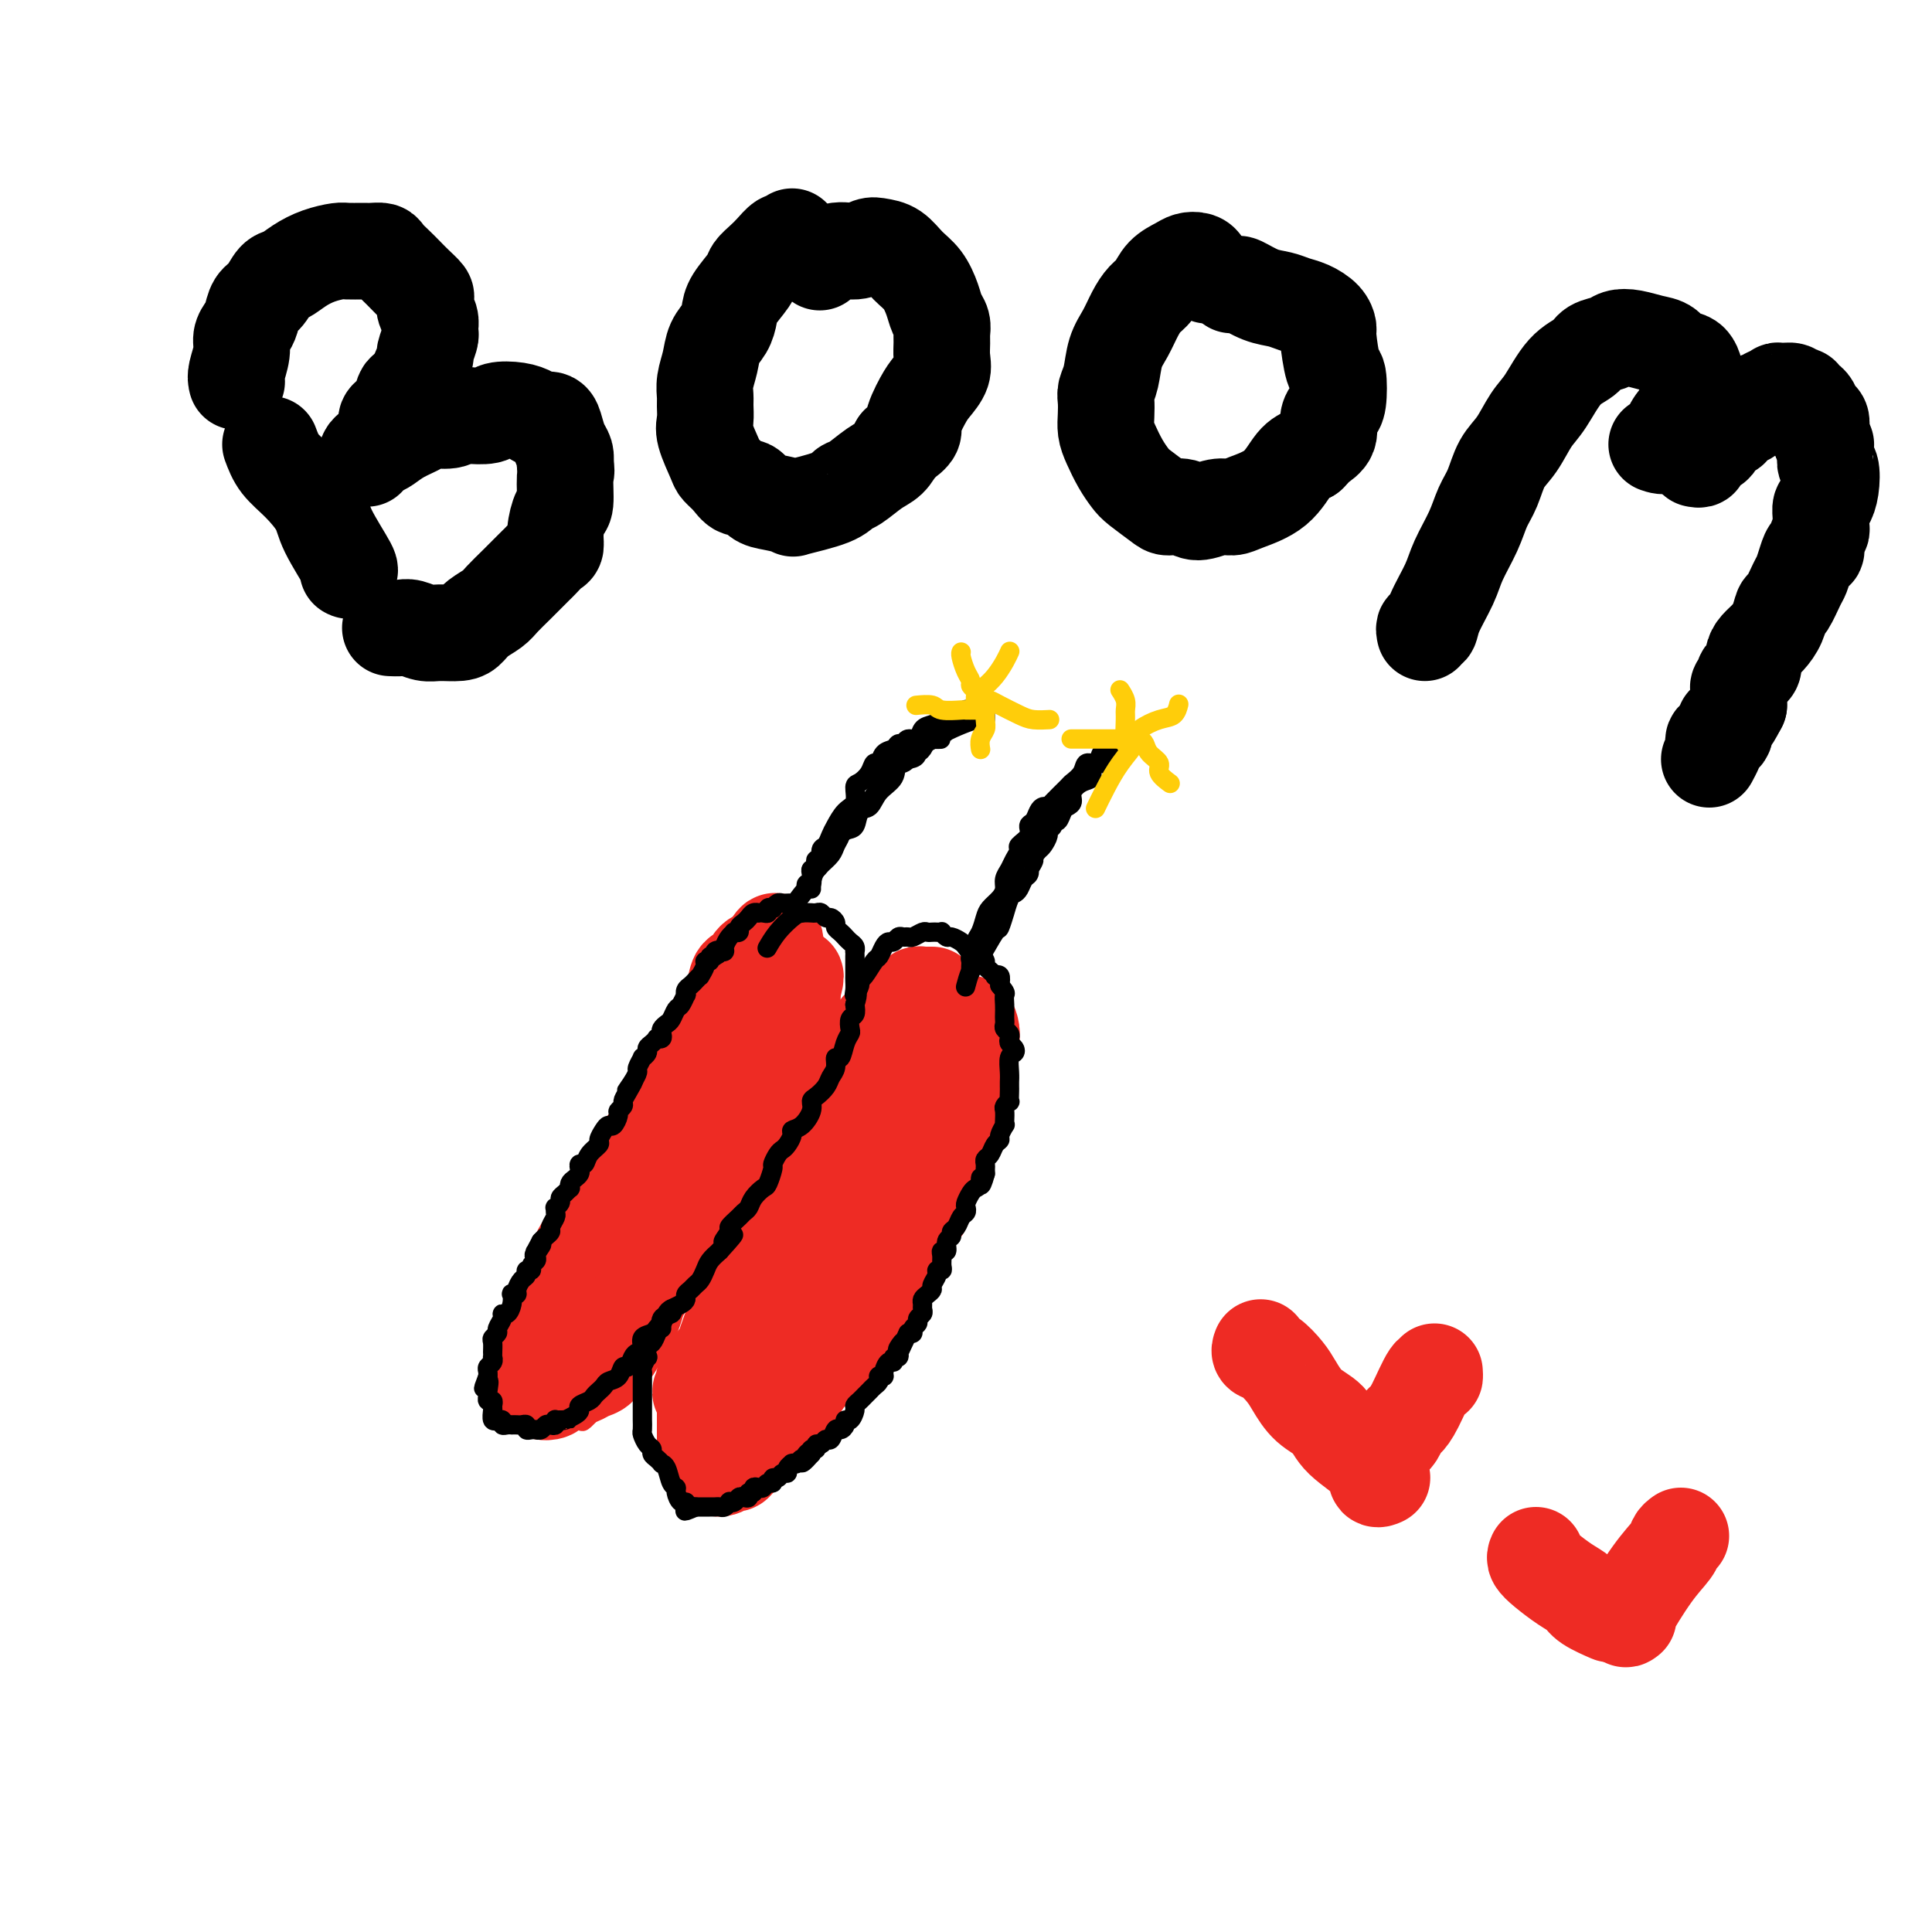 <svg viewBox='0 0 400 400' version='1.1' xmlns='http://www.w3.org/2000/svg' xmlns:xlink='http://www.w3.org/1999/xlink'><g fill='none' stroke='#EE2B24' stroke-width='4' stroke-linecap='round' stroke-linejoin='round'><path d='M156,193c-0.518,1.150 -1.035,2.300 -2,3c-0.965,0.700 -2.377,0.952 -3,2c-0.623,1.048 -0.457,2.894 -1,4c-0.543,1.106 -1.794,1.471 -3,3c-1.206,1.529 -2.367,4.221 -3,6c-0.633,1.779 -0.740,2.644 -2,4c-1.260,1.356 -3.674,3.202 -5,5c-1.326,1.798 -1.563,3.547 -2,5c-0.437,1.453 -1.075,2.609 -2,4c-0.925,1.391 -2.138,3.017 -3,4c-0.862,0.983 -1.374,1.322 -2,2c-0.626,0.678 -1.366,1.693 -2,3c-0.634,1.307 -1.163,2.905 -2,4c-0.837,1.095 -1.982,1.685 -3,3c-1.018,1.315 -1.909,3.353 -3,5c-1.091,1.647 -2.383,2.901 -3,4c-0.617,1.099 -0.561,2.043 -1,3c-0.439,0.957 -1.373,1.927 -2,3c-0.627,1.073 -0.946,2.248 -1,3c-0.054,0.752 0.158,1.081 0,2c-0.158,0.919 -0.687,2.429 -1,3c-0.313,0.571 -0.409,0.204 -1,1c-0.591,0.796 -1.675,2.755 -2,4c-0.325,1.245 0.109,1.777 0,3c-0.109,1.223 -0.761,3.139 -1,4c-0.239,0.861 -0.064,0.667 0,1c0.064,0.333 0.017,1.192 0,2c-0.017,0.808 -0.005,1.564 0,2c0.005,0.436 0.001,0.553 0,1c-0.001,0.447 -0.001,1.223 0,2'/><path d='M106,288c-0.170,2.510 -0.096,1.286 0,1c0.096,-0.286 0.215,0.367 1,1c0.785,0.633 2.238,1.245 3,2c0.762,0.755 0.835,1.653 1,2c0.165,0.347 0.423,0.142 1,0c0.577,-0.142 1.472,-0.221 2,0c0.528,0.221 0.689,0.741 1,1c0.311,0.259 0.773,0.256 1,0c0.227,-0.256 0.221,-0.764 1,-1c0.779,-0.236 2.345,-0.199 3,0c0.655,0.199 0.398,0.559 1,0c0.602,-0.559 2.062,-2.037 3,-3c0.938,-0.963 1.356,-1.412 2,-2c0.644,-0.588 1.516,-1.317 2,-2c0.484,-0.683 0.580,-1.321 1,-2c0.420,-0.679 1.164,-1.399 2,-2c0.836,-0.601 1.765,-1.081 2,-2c0.235,-0.919 -0.224,-2.276 0,-3c0.224,-0.724 1.130,-0.817 2,-2c0.870,-1.183 1.704,-3.458 2,-4c0.296,-0.542 0.053,0.650 1,0c0.947,-0.650 3.082,-3.140 4,-5c0.918,-1.860 0.618,-3.088 1,-4c0.382,-0.912 1.448,-1.506 2,-2c0.552,-0.494 0.592,-0.887 1,-2c0.408,-1.113 1.184,-2.944 2,-4c0.816,-1.056 1.672,-1.335 2,-2c0.328,-0.665 0.129,-1.714 1,-3c0.871,-1.286 2.811,-2.808 4,-4c1.189,-1.192 1.625,-2.055 2,-3c0.375,-0.945 0.687,-1.973 1,-3'/><path d='M158,240c6.737,-10.407 6.579,-10.924 7,-12c0.421,-1.076 1.422,-2.711 2,-4c0.578,-1.289 0.733,-2.232 1,-3c0.267,-0.768 0.646,-1.361 1,-2c0.354,-0.639 0.683,-1.326 1,-2c0.317,-0.674 0.621,-1.336 1,-2c0.379,-0.664 0.834,-1.329 1,-2c0.166,-0.671 0.044,-1.348 0,-2c-0.044,-0.652 -0.011,-1.279 0,-2c0.011,-0.721 0.000,-1.537 0,-2c-0.000,-0.463 0.011,-0.572 0,-1c-0.011,-0.428 -0.044,-1.175 0,-2c0.044,-0.825 0.166,-1.727 0,-2c-0.166,-0.273 -0.618,0.081 -1,0c-0.382,-0.081 -0.694,-0.599 -1,-1c-0.306,-0.401 -0.607,-0.684 -1,-1c-0.393,-0.316 -0.879,-0.663 -1,-1c-0.121,-0.337 0.122,-0.664 0,-1c-0.122,-0.336 -0.609,-0.681 -1,-1c-0.391,-0.319 -0.686,-0.611 -1,-1c-0.314,-0.389 -0.649,-0.875 -1,-1c-0.351,-0.125 -0.720,0.110 -1,0c-0.280,-0.110 -0.470,-0.565 -1,-1c-0.530,-0.435 -1.400,-0.848 -2,-1c-0.600,-0.152 -0.931,-0.041 -1,0c-0.069,0.041 0.123,0.012 0,0c-0.123,-0.012 -0.562,-0.006 -1,0'/><path d='M159,193c-2.244,-0.733 -1.356,1.933 -1,3c0.356,1.067 0.178,0.533 0,0'/></g>
<g fill='none' stroke='#EE2B24' stroke-width='20' stroke-linecap='round' stroke-linejoin='round'><path d='M147,229c-0.438,0.338 -0.876,0.676 -1,1c-0.124,0.324 0.065,0.635 0,1c-0.065,0.365 -0.385,0.784 -1,1c-0.615,0.216 -1.527,0.228 -2,1c-0.473,0.772 -0.508,2.305 -1,3c-0.492,0.695 -1.442,0.554 -2,1c-0.558,0.446 -0.726,1.481 -1,2c-0.274,0.519 -0.656,0.523 -1,1c-0.344,0.477 -0.650,1.426 0,1c0.650,-0.426 2.257,-2.228 3,-3c0.743,-0.772 0.623,-0.512 1,-1c0.377,-0.488 1.251,-1.722 2,-3c0.749,-1.278 1.374,-2.599 2,-4c0.626,-1.401 1.253,-2.883 2,-4c0.747,-1.117 1.615,-1.871 2,-3c0.385,-1.129 0.288,-2.634 1,-4c0.712,-1.366 2.232,-2.592 3,-4c0.768,-1.408 0.783,-2.997 1,-4c0.217,-1.003 0.636,-1.420 1,-2c0.364,-0.580 0.672,-1.324 1,-2c0.328,-0.676 0.676,-1.284 1,-2c0.324,-0.716 0.623,-1.541 1,-2c0.377,-0.459 0.833,-0.554 1,-1c0.167,-0.446 0.045,-1.244 0,-2c-0.045,-0.756 -0.012,-1.471 0,-2c0.012,-0.529 0.003,-0.873 0,-1c-0.003,-0.127 -0.001,-0.036 0,0c0.001,0.036 0.000,0.018 0,0'/><path d='M160,197c1.351,-4.075 -0.272,-1.262 -1,0c-0.728,1.262 -0.561,0.973 -1,1c-0.439,0.027 -1.482,0.370 -2,1c-0.518,0.630 -0.510,1.546 -1,2c-0.490,0.454 -1.479,0.444 -2,1c-0.521,0.556 -0.573,1.677 -1,3c-0.427,1.323 -1.228,2.846 -2,4c-0.772,1.154 -1.516,1.937 -2,3c-0.484,1.063 -0.710,2.407 -1,3c-0.290,0.593 -0.645,0.436 -1,1c-0.355,0.564 -0.710,1.848 -1,3c-0.290,1.152 -0.515,2.170 -1,3c-0.485,0.830 -1.232,1.472 -2,3c-0.768,1.528 -1.559,3.942 -2,5c-0.441,1.058 -0.533,0.759 -1,1c-0.467,0.241 -1.309,1.023 -2,2c-0.691,0.977 -1.232,2.148 -2,3c-0.768,0.852 -1.764,1.383 -2,2c-0.236,0.617 0.287,1.320 0,2c-0.287,0.680 -1.385,1.338 -2,2c-0.615,0.662 -0.746,1.328 -1,2c-0.254,0.672 -0.632,1.348 -1,2c-0.368,0.652 -0.725,1.278 -1,2c-0.275,0.722 -0.468,1.541 -1,2c-0.532,0.459 -1.403,0.560 -2,1c-0.597,0.440 -0.920,1.220 -1,2c-0.080,0.780 0.084,1.560 0,2c-0.084,0.440 -0.414,0.541 -1,1c-0.586,0.459 -1.427,1.278 -2,2c-0.573,0.722 -0.878,1.349 -1,2c-0.122,0.651 -0.061,1.325 0,2'/><path d='M120,262c-5.489,9.850 -2.711,4.475 -2,3c0.711,-1.475 -0.646,0.951 -1,2c-0.354,1.049 0.294,0.723 0,1c-0.294,0.277 -1.532,1.159 -2,2c-0.468,0.841 -0.167,1.643 0,2c0.167,0.357 0.198,0.271 0,1c-0.198,0.729 -0.627,2.274 -1,3c-0.373,0.726 -0.692,0.632 -1,1c-0.308,0.368 -0.605,1.199 -1,2c-0.395,0.801 -0.887,1.573 -1,2c-0.113,0.427 0.152,0.509 0,1c-0.152,0.491 -0.720,1.389 -1,2c-0.280,0.611 -0.272,0.933 0,1c0.272,0.067 0.807,-0.122 1,0c0.193,0.122 0.045,0.555 0,1c-0.045,0.445 0.015,0.901 0,1c-0.015,0.099 -0.103,-0.158 0,0c0.103,0.158 0.399,0.732 1,1c0.601,0.268 1.508,0.230 2,0c0.492,-0.230 0.568,-0.653 1,-1c0.432,-0.347 1.219,-0.617 2,-1c0.781,-0.383 1.556,-0.880 2,-1c0.444,-0.120 0.556,0.135 1,0c0.444,-0.135 1.221,-0.662 2,-1c0.779,-0.338 1.560,-0.488 2,-1c0.440,-0.512 0.537,-1.387 1,-2c0.463,-0.613 1.290,-0.965 2,-2c0.710,-1.035 1.304,-2.752 2,-4c0.696,-1.248 1.495,-2.028 2,-3c0.505,-0.972 0.716,-2.135 1,-3c0.284,-0.865 0.642,-1.433 1,-2'/><path d='M133,267c1.815,-3.274 0.852,-2.960 1,-3c0.148,-0.040 1.405,-0.435 2,-1c0.595,-0.565 0.526,-1.301 1,-2c0.474,-0.699 1.489,-1.361 2,-2c0.511,-0.639 0.518,-1.254 1,-2c0.482,-0.746 1.440,-1.624 2,-3c0.560,-1.376 0.722,-3.250 1,-4c0.278,-0.750 0.672,-0.377 1,-1c0.328,-0.623 0.589,-2.241 1,-3c0.411,-0.759 0.971,-0.657 1,-1c0.029,-0.343 -0.475,-1.130 0,-2c0.475,-0.870 1.927,-1.821 3,-3c1.073,-1.179 1.765,-2.584 2,-3c0.235,-0.416 0.012,0.156 0,0c-0.012,-0.156 0.186,-1.041 1,-2c0.814,-0.959 2.245,-1.991 3,-3c0.755,-1.009 0.833,-1.996 1,-3c0.167,-1.004 0.422,-2.026 1,-3c0.578,-0.974 1.478,-1.900 2,-3c0.522,-1.100 0.664,-2.374 1,-3c0.336,-0.626 0.864,-0.605 1,-1c0.136,-0.395 -0.121,-1.205 0,-2c0.121,-0.795 0.621,-1.575 1,-2c0.379,-0.425 0.637,-0.495 1,-1c0.363,-0.505 0.829,-1.444 1,-2c0.171,-0.556 0.046,-0.730 0,-1c-0.046,-0.270 -0.012,-0.636 0,-1c0.012,-0.364 0.003,-0.726 0,-1c-0.003,-0.274 -0.001,-0.458 0,-1c0.001,-0.542 0.000,-1.440 0,-2c-0.000,-0.560 -0.000,-0.780 0,-1'/><path d='M164,205c1.380,-4.582 0.328,-2.538 0,-2c-0.328,0.538 0.066,-0.431 0,-1c-0.066,-0.569 -0.592,-0.737 -1,-1c-0.408,-0.263 -0.697,-0.621 -1,-1c-0.303,-0.379 -0.620,-0.779 -1,-1c-0.380,-0.221 -0.824,-0.262 -1,0c-0.176,0.262 -0.086,0.827 -1,2c-0.914,1.173 -2.833,2.954 -4,5c-1.167,2.046 -1.584,4.359 -2,6c-0.416,1.641 -0.833,2.612 -1,3c-0.167,0.388 -0.083,0.194 0,0'/><path d='M193,206c-0.302,0.002 -0.603,0.004 -1,0c-0.397,-0.004 -0.888,-0.013 -1,0c-0.112,0.013 0.157,0.048 0,0c-0.157,-0.048 -0.739,-0.181 -1,0c-0.261,0.181 -0.203,0.675 -1,1c-0.797,0.325 -2.451,0.483 -3,1c-0.549,0.517 0.007,1.395 0,2c-0.007,0.605 -0.575,0.936 -1,1c-0.425,0.064 -0.705,-0.139 -1,0c-0.295,0.139 -0.604,0.618 -1,1c-0.396,0.382 -0.879,0.666 -1,1c-0.121,0.334 0.122,0.720 0,1c-0.122,0.280 -0.607,0.456 -1,1c-0.393,0.544 -0.693,1.455 -1,2c-0.307,0.545 -0.622,0.723 -1,1c-0.378,0.277 -0.819,0.651 -1,1c-0.181,0.349 -0.101,0.671 0,1c0.101,0.329 0.223,0.664 0,1c-0.223,0.336 -0.792,0.671 -1,1c-0.208,0.329 -0.056,0.651 0,1c0.056,0.349 0.016,0.724 0,1c-0.016,0.276 -0.007,0.454 0,1c0.007,0.546 0.012,1.459 0,2c-0.012,0.541 -0.041,0.708 0,1c0.041,0.292 0.152,0.707 0,1c-0.152,0.293 -0.565,0.462 -1,1c-0.435,0.538 -0.890,1.443 -1,2c-0.110,0.557 0.124,0.765 0,1c-0.124,0.235 -0.607,0.496 -1,1c-0.393,0.504 -0.697,1.252 -1,2'/><path d='M173,236c-1.361,3.753 -0.263,1.634 0,1c0.263,-0.634 -0.308,0.215 -1,1c-0.692,0.785 -1.505,1.506 -2,2c-0.495,0.494 -0.672,0.763 -1,1c-0.328,0.237 -0.808,0.443 -1,1c-0.192,0.557 -0.097,1.466 0,2c0.097,0.534 0.196,0.694 0,1c-0.196,0.306 -0.687,0.758 -1,1c-0.313,0.242 -0.447,0.275 -1,1c-0.553,0.725 -1.525,2.144 -2,3c-0.475,0.856 -0.452,1.151 -1,2c-0.548,0.849 -1.666,2.254 -2,3c-0.334,0.746 0.118,0.834 0,1c-0.118,0.166 -0.805,0.410 -1,1c-0.195,0.590 0.103,1.527 0,2c-0.103,0.473 -0.606,0.484 -1,1c-0.394,0.516 -0.679,1.538 -1,2c-0.321,0.462 -0.677,0.365 -1,1c-0.323,0.635 -0.611,2.001 -1,3c-0.389,0.999 -0.877,1.632 -1,2c-0.123,0.368 0.121,0.471 0,1c-0.121,0.529 -0.606,1.484 -1,2c-0.394,0.516 -0.698,0.594 -1,1c-0.302,0.406 -0.602,1.141 -1,2c-0.398,0.859 -0.894,1.841 -1,2c-0.106,0.159 0.179,-0.505 0,0c-0.179,0.505 -0.821,2.180 -1,3c-0.179,0.820 0.107,0.787 0,1c-0.107,0.213 -0.606,0.673 -1,1c-0.394,0.327 -0.684,0.522 -1,1c-0.316,0.478 -0.658,1.239 -1,2'/><path d='M147,284c-3.962,7.678 -0.865,2.871 0,1c0.865,-1.871 -0.500,-0.808 -1,0c-0.500,0.808 -0.134,1.362 0,2c0.134,0.638 0.036,1.361 0,2c-0.036,0.639 -0.010,1.193 0,2c0.010,0.807 0.003,1.865 0,3c-0.003,1.135 -0.001,2.345 0,3c0.001,0.655 0.000,0.754 0,1c-0.000,0.246 -0.001,0.640 0,1c0.001,0.360 0.002,0.687 0,1c-0.002,0.313 -0.009,0.610 0,1c0.009,0.390 0.033,0.871 0,1c-0.033,0.129 -0.125,-0.094 0,0c0.125,0.094 0.466,0.507 1,1c0.534,0.493 1.261,1.068 2,1c0.739,-0.068 1.489,-0.779 2,-1c0.511,-0.221 0.782,0.046 1,0c0.218,-0.046 0.381,-0.407 1,-1c0.619,-0.593 1.694,-1.419 2,-2c0.306,-0.581 -0.156,-0.915 0,-1c0.156,-0.085 0.930,0.081 2,-1c1.070,-1.081 2.437,-3.410 3,-4c0.563,-0.590 0.324,0.557 1,0c0.676,-0.557 2.268,-2.818 3,-4c0.732,-1.182 0.605,-1.283 1,-2c0.395,-0.717 1.312,-2.048 2,-3c0.688,-0.952 1.147,-1.526 2,-2c0.853,-0.474 2.101,-0.850 3,-2c0.899,-1.150 1.450,-3.075 2,-5'/><path d='M174,276c3.975,-4.495 2.413,-2.232 2,-2c-0.413,0.232 0.322,-1.566 1,-3c0.678,-1.434 1.299,-2.505 2,-3c0.701,-0.495 1.481,-0.413 2,-1c0.519,-0.587 0.775,-1.842 1,-3c0.225,-1.158 0.417,-2.220 1,-3c0.583,-0.780 1.557,-1.280 2,-2c0.443,-0.720 0.355,-1.662 1,-3c0.645,-1.338 2.023,-3.072 3,-4c0.977,-0.928 1.555,-1.050 2,-2c0.445,-0.950 0.759,-2.730 1,-4c0.241,-1.270 0.408,-2.031 1,-3c0.592,-0.969 1.607,-2.145 2,-3c0.393,-0.855 0.163,-1.390 0,-2c-0.163,-0.610 -0.261,-1.297 0,-2c0.261,-0.703 0.879,-1.424 1,-2c0.121,-0.576 -0.255,-1.009 0,-2c0.255,-0.991 1.140,-2.541 2,-4c0.860,-1.459 1.693,-2.829 2,-4c0.307,-1.171 0.086,-2.144 0,-3c-0.086,-0.856 -0.036,-1.594 0,-2c0.036,-0.406 0.060,-0.479 0,-1c-0.060,-0.521 -0.204,-1.489 0,-2c0.204,-0.511 0.756,-0.566 1,-1c0.244,-0.434 0.179,-1.246 0,-2c-0.179,-0.754 -0.471,-1.450 -1,-1c-0.529,0.450 -1.296,2.044 -2,3c-0.704,0.956 -1.344,1.273 -2,2c-0.656,0.727 -1.328,1.863 -2,3'/><path d='M194,220c-1.342,1.931 -1.696,2.757 -2,4c-0.304,1.243 -0.559,2.902 -1,4c-0.441,1.098 -1.070,1.636 -2,3c-0.930,1.364 -2.161,3.555 -3,5c-0.839,1.445 -1.286,2.144 -2,3c-0.714,0.856 -1.697,1.867 -2,3c-0.303,1.133 0.073,2.386 0,3c-0.073,0.614 -0.595,0.588 -1,1c-0.405,0.412 -0.694,1.262 -1,2c-0.306,0.738 -0.628,1.365 -1,2c-0.372,0.635 -0.794,1.280 -1,2c-0.206,0.720 -0.197,1.516 -1,3c-0.803,1.484 -2.419,3.656 -3,5c-0.581,1.344 -0.128,1.860 -1,3c-0.872,1.140 -3.069,2.903 -4,4c-0.931,1.097 -0.597,1.526 -1,3c-0.403,1.474 -1.544,3.993 -2,5c-0.456,1.007 -0.228,0.504 0,0'/></g>
<g fill='none' stroke='#000000' stroke-width='4' stroke-linecap='round' stroke-linejoin='round'><path d='M168,180c0.414,0.079 0.828,0.158 1,0c0.172,-0.158 0.102,-0.552 0,-1c-0.102,-0.448 -0.234,-0.949 0,-1c0.234,-0.051 0.836,0.349 1,0c0.164,-0.349 -0.108,-1.449 0,-2c0.108,-0.551 0.597,-0.555 1,-1c0.403,-0.445 0.720,-1.331 1,-2c0.280,-0.669 0.522,-1.120 1,-2c0.478,-0.880 1.193,-2.189 2,-3c0.807,-0.811 1.708,-1.125 2,-2c0.292,-0.875 -0.024,-2.309 0,-3c0.024,-0.691 0.386,-0.637 1,-1c0.614,-0.363 1.478,-1.144 2,-2c0.522,-0.856 0.703,-1.789 1,-2c0.297,-0.211 0.710,0.298 1,0c0.290,-0.298 0.458,-1.405 1,-2c0.542,-0.595 1.459,-0.680 2,-1c0.541,-0.320 0.708,-0.877 1,-1c0.292,-0.123 0.711,0.188 1,0c0.289,-0.188 0.448,-0.876 1,-1c0.552,-0.124 1.499,0.317 2,0c0.501,-0.317 0.557,-1.390 1,-2c0.443,-0.610 1.271,-0.756 2,-1c0.729,-0.244 1.357,-0.587 2,-1c0.643,-0.413 1.300,-0.895 2,-1c0.700,-0.105 1.445,0.168 2,0c0.555,-0.168 0.922,-0.777 1,-1c0.078,-0.223 -0.133,-0.060 0,0c0.133,0.060 0.609,0.017 1,0c0.391,-0.017 0.695,-0.009 1,0'/><path d='M202,147c2.674,-1.010 0.858,0.465 0,1c-0.858,0.535 -0.758,0.129 -1,0c-0.242,-0.129 -0.827,0.019 -1,0c-0.173,-0.019 0.067,-0.205 0,0c-0.067,0.205 -0.441,0.800 -1,1c-0.559,0.200 -1.304,0.006 -2,0c-0.696,-0.006 -1.342,0.174 -2,1c-0.658,0.826 -1.328,2.296 -2,3c-0.672,0.704 -1.344,0.643 -2,1c-0.656,0.357 -1.294,1.132 -2,2c-0.706,0.868 -1.480,1.829 -2,2c-0.520,0.171 -0.787,-0.450 -2,1c-1.213,1.450 -3.372,4.969 -5,7c-1.628,2.031 -2.727,2.575 -3,3c-0.273,0.425 0.279,0.733 0,1c-0.279,0.267 -1.388,0.495 -2,1c-0.612,0.505 -0.727,1.288 -1,2c-0.273,0.712 -0.704,1.353 -1,2c-0.296,0.647 -0.458,1.299 -1,2c-0.542,0.701 -1.465,1.449 -2,2c-0.535,0.551 -0.683,0.903 -1,1c-0.317,0.097 -0.803,-0.061 -1,0c-0.197,0.061 -0.105,0.342 0,1c0.105,0.658 0.224,1.692 0,2c-0.224,0.308 -0.791,-0.109 -1,0c-0.209,0.109 -0.060,0.746 0,1c0.060,0.254 0.030,0.127 0,0'/><path d='M167,184c-3.156,4.015 -1.045,1.052 0,0c1.045,-1.052 1.025,-0.193 1,0c-0.025,0.193 -0.053,-0.281 0,-1c0.053,-0.719 0.189,-1.682 1,-3c0.811,-1.318 2.296,-2.991 3,-4c0.704,-1.009 0.626,-1.354 1,-2c0.374,-0.646 1.201,-1.594 2,-2c0.799,-0.406 1.570,-0.271 2,-1c0.430,-0.729 0.519,-2.321 1,-3c0.481,-0.679 1.355,-0.444 2,-1c0.645,-0.556 1.062,-1.904 2,-3c0.938,-1.096 2.398,-1.942 3,-3c0.602,-1.058 0.347,-2.330 1,-3c0.653,-0.670 2.215,-0.740 3,-1c0.785,-0.260 0.794,-0.711 1,-1c0.206,-0.289 0.609,-0.418 1,-1c0.391,-0.582 0.770,-1.618 1,-2c0.230,-0.382 0.310,-0.112 1,0c0.690,0.112 1.989,0.065 2,0c0.011,-0.065 -1.265,-0.147 0,-1c1.265,-0.853 5.071,-2.476 7,-3c1.929,-0.524 1.981,0.051 2,0c0.019,-0.051 0.005,-0.729 0,-1c-0.005,-0.271 -0.003,-0.136 0,0'/><path d='M201,201c-0.009,-0.335 -0.017,-0.670 0,-1c0.017,-0.330 0.060,-0.654 0,-1c-0.060,-0.346 -0.223,-0.715 0,-1c0.223,-0.285 0.832,-0.485 1,-1c0.168,-0.515 -0.106,-1.345 0,-2c0.106,-0.655 0.593,-1.134 1,-2c0.407,-0.866 0.735,-2.119 1,-3c0.265,-0.881 0.466,-1.391 1,-2c0.534,-0.609 1.399,-1.318 2,-2c0.601,-0.682 0.936,-1.339 1,-2c0.064,-0.661 -0.143,-1.328 0,-2c0.143,-0.672 0.634,-1.348 1,-2c0.366,-0.652 0.605,-1.278 1,-2c0.395,-0.722 0.946,-1.540 1,-2c0.054,-0.460 -0.389,-0.560 0,-1c0.389,-0.440 1.610,-1.218 2,-2c0.390,-0.782 -0.050,-1.568 0,-2c0.050,-0.432 0.589,-0.509 1,-1c0.411,-0.491 0.695,-1.396 1,-2c0.305,-0.604 0.630,-0.906 1,-1c0.370,-0.094 0.786,0.022 1,0c0.214,-0.022 0.227,-0.182 1,-1c0.773,-0.818 2.305,-2.294 3,-3c0.695,-0.706 0.553,-0.641 1,-1c0.447,-0.359 1.482,-1.140 2,-2c0.518,-0.860 0.520,-1.797 1,-2c0.480,-0.203 1.437,0.330 2,0c0.563,-0.330 0.732,-1.523 1,-2c0.268,-0.477 0.634,-0.239 1,0'/><path d='M229,156c2.483,-2.106 1.190,-0.372 1,0c-0.190,0.372 0.723,-0.619 1,-1c0.277,-0.381 -0.083,-0.151 0,0c0.083,0.151 0.608,0.222 1,0c0.392,-0.222 0.652,-0.736 1,-1c0.348,-0.264 0.784,-0.277 1,0c0.216,0.277 0.213,0.844 0,1c-0.213,0.156 -0.634,-0.098 -1,0c-0.366,0.098 -0.675,0.548 -1,1c-0.325,0.452 -0.664,0.905 -1,1c-0.336,0.095 -0.669,-0.169 -1,0c-0.331,0.169 -0.662,0.770 -1,1c-0.338,0.230 -0.685,0.088 -1,0c-0.315,-0.088 -0.600,-0.123 -1,0c-0.400,0.123 -0.915,0.404 -1,1c-0.085,0.596 0.262,1.508 0,2c-0.262,0.492 -1.131,0.564 -2,1c-0.869,0.436 -1.738,1.235 -2,2c-0.262,0.765 0.083,1.497 0,2c-0.083,0.503 -0.596,0.779 -1,1c-0.404,0.221 -0.701,0.388 -1,1c-0.299,0.612 -0.601,1.669 -1,2c-0.399,0.331 -0.894,-0.062 -1,0c-0.106,0.062 0.179,0.580 0,1c-0.179,0.420 -0.821,0.741 -1,1c-0.179,0.259 0.106,0.454 0,1c-0.106,0.546 -0.602,1.442 -1,2c-0.398,0.558 -0.699,0.779 -1,1'/><path d='M215,176c-2.797,3.577 -1.288,2.018 -1,2c0.288,-0.018 -0.644,1.504 -1,2c-0.356,0.496 -0.137,-0.035 0,0c0.137,0.035 0.192,0.637 0,1c-0.192,0.363 -0.630,0.488 -1,1c-0.370,0.512 -0.673,1.412 -1,2c-0.327,0.588 -0.680,0.863 -1,1c-0.320,0.137 -0.609,0.138 -1,1c-0.391,0.862 -0.885,2.587 -1,3c-0.115,0.413 0.148,-0.487 0,0c-0.148,0.487 -0.709,2.362 -1,3c-0.291,0.638 -0.313,0.038 -1,1c-0.687,0.962 -2.040,3.485 -3,5c-0.960,1.515 -1.528,2.023 -2,3c-0.472,0.977 -0.849,2.422 -1,3c-0.151,0.578 -0.075,0.289 0,0'/></g>
<g fill='none' stroke='#FFCD0A' stroke-width='4' stroke-linecap='round' stroke-linejoin='round'><path d='M202,145c-0.032,-0.334 -0.064,-0.669 0,-1c0.064,-0.331 0.224,-0.659 0,-1c-0.224,-0.341 -0.830,-0.694 -1,-1c-0.170,-0.306 0.098,-0.565 0,-1c-0.098,-0.435 -0.562,-1.044 -1,-2c-0.438,-0.956 -0.849,-2.257 -1,-3c-0.151,-0.743 -0.043,-0.926 0,-1c0.043,-0.074 0.022,-0.037 0,0'/><path d='M202,145c-0.095,0.207 -0.191,0.414 0,0c0.191,-0.414 0.668,-1.449 1,-2c0.332,-0.551 0.520,-0.617 1,-1c0.480,-0.383 1.252,-1.082 2,-2c0.748,-0.918 1.471,-2.055 2,-3c0.529,-0.945 0.866,-1.699 1,-2c0.134,-0.301 0.067,-0.151 0,0'/><path d='M204,145c0.300,-0.061 0.599,-0.121 1,0c0.401,0.121 0.903,0.425 2,1c1.097,0.575 2.789,1.422 4,2c1.211,0.578 1.941,0.886 3,1c1.059,0.114 2.445,0.032 3,0c0.555,-0.032 0.277,-0.016 0,0'/><path d='M204,145c0.008,0.132 0.016,0.263 0,1c-0.016,0.737 -0.057,2.079 0,3c0.057,0.921 0.211,1.422 0,2c-0.211,0.578 -0.788,1.232 -1,2c-0.212,0.768 -0.061,1.648 0,2c0.061,0.352 0.030,0.176 0,0'/><path d='M202,147c-0.844,0.008 -1.687,0.016 -2,0c-0.313,-0.016 -0.095,-0.057 -1,0c-0.905,0.057 -2.933,0.211 -4,0c-1.067,-0.211 -1.172,-0.788 -2,-1c-0.828,-0.212 -2.379,-0.061 -3,0c-0.621,0.061 -0.310,0.030 0,0'/><path d='M234,153c-0.425,0.404 -0.850,0.809 -1,0c-0.150,-0.809 -0.026,-2.830 0,-4c0.026,-1.170 -0.044,-1.489 0,-2c0.044,-0.511 0.204,-1.215 0,-2c-0.204,-0.785 -0.773,-1.653 -1,-2c-0.227,-0.347 -0.114,-0.174 0,0'/><path d='M233,153c0.138,-0.003 0.276,-0.007 0,0c-0.276,0.007 -0.965,0.023 -1,0c-0.035,-0.023 0.586,-0.085 1,0c0.414,0.085 0.622,0.317 1,0c0.378,-0.317 0.924,-1.182 2,-2c1.076,-0.818 2.680,-1.591 4,-2c1.320,-0.409 2.355,-0.456 3,-1c0.645,-0.544 0.898,-1.584 1,-2c0.102,-0.416 0.051,-0.208 0,0'/><path d='M236,153c0.374,0.245 0.749,0.490 1,1c0.251,0.510 0.379,1.286 1,2c0.621,0.714 1.733,1.367 2,2c0.267,0.633 -0.313,1.247 0,2c0.313,0.753 1.518,1.644 2,2c0.482,0.356 0.241,0.178 0,0'/><path d='M236,153c-0.494,-0.024 -0.987,-0.048 -1,0c-0.013,0.048 0.455,0.168 0,1c-0.455,0.832 -1.833,2.378 -3,4c-1.167,1.622 -2.122,3.321 -3,5c-0.878,1.679 -1.679,3.337 -2,4c-0.321,0.663 -0.160,0.332 0,0'/><path d='M233,154c0.092,-0.423 0.184,-0.845 0,-1c-0.184,-0.155 -0.645,-0.041 -1,0c-0.355,0.041 -0.603,0.011 -1,0c-0.397,-0.011 -0.941,-0.003 -2,0c-1.059,0.003 -2.631,0.001 -4,0c-1.369,-0.001 -2.534,-0.000 -3,0c-0.466,0.000 -0.233,0.000 0,0'/></g>
<g fill='none' stroke='#000000' stroke-width='4' stroke-linecap='round' stroke-linejoin='round'><path d='M166,189c-0.414,0.083 -0.828,0.166 -1,0c-0.172,-0.166 -0.102,-0.580 0,-1c0.102,-0.420 0.234,-0.844 0,-1c-0.234,-0.156 -0.836,-0.043 -1,0c-0.164,0.043 0.110,0.015 0,0c-0.110,-0.015 -0.603,-0.018 -1,0c-0.397,0.018 -0.699,0.056 -1,0c-0.301,-0.056 -0.602,-0.207 -1,0c-0.398,0.207 -0.894,0.774 -1,1c-0.106,0.226 0.178,0.113 0,0c-0.178,-0.113 -0.817,-0.226 -1,0c-0.183,0.226 0.092,0.792 0,1c-0.092,0.208 -0.549,0.059 -1,0c-0.451,-0.059 -0.894,-0.027 -1,0c-0.106,0.027 0.125,0.048 0,0c-0.125,-0.048 -0.607,-0.167 -1,0c-0.393,0.167 -0.698,0.619 -1,1c-0.302,0.381 -0.602,0.690 -1,1c-0.398,0.310 -0.894,0.621 -1,1c-0.106,0.379 0.178,0.826 0,1c-0.178,0.174 -0.817,0.075 -1,0c-0.183,-0.075 0.092,-0.125 0,0c-0.092,0.125 -0.550,0.425 -1,1c-0.450,0.575 -0.890,1.424 -1,2c-0.110,0.576 0.112,0.879 0,1c-0.112,0.121 -0.556,0.061 -1,0'/><path d='M149,197c-1.018,1.255 -0.061,0.393 0,0c0.061,-0.393 -0.772,-0.316 -1,0c-0.228,0.316 0.150,0.871 0,1c-0.150,0.129 -0.829,-0.168 -1,0c-0.171,0.168 0.165,0.801 0,1c-0.165,0.199 -0.832,-0.035 -1,0c-0.168,0.035 0.162,0.338 0,1c-0.162,0.662 -0.818,1.683 -1,2c-0.182,0.317 0.109,-0.068 0,0c-0.109,0.068 -0.617,0.591 -1,1c-0.383,0.409 -0.642,0.705 -1,1c-0.358,0.295 -0.817,0.589 -1,1c-0.183,0.411 -0.091,0.940 0,1c0.091,0.060 0.179,-0.349 0,0c-0.179,0.349 -0.626,1.455 -1,2c-0.374,0.545 -0.675,0.527 -1,1c-0.325,0.473 -0.675,1.437 -1,2c-0.325,0.563 -0.627,0.725 -1,1c-0.373,0.275 -0.817,0.661 -1,1c-0.183,0.339 -0.104,0.630 0,1c0.104,0.370 0.234,0.820 0,1c-0.234,0.180 -0.832,0.089 -1,0c-0.168,-0.089 0.095,-0.177 0,0c-0.095,0.177 -0.546,0.620 -1,1c-0.454,0.380 -0.910,0.697 -1,1c-0.090,0.303 0.187,0.591 0,1c-0.187,0.409 -0.837,0.938 -1,1c-0.163,0.062 0.163,-0.344 0,0c-0.163,0.344 -0.813,1.439 -1,2c-0.187,0.561 0.089,0.589 0,1c-0.089,0.411 -0.545,1.206 -1,2'/><path d='M131,224c-2.741,4.085 -0.595,0.797 0,0c0.595,-0.797 -0.362,0.899 -1,2c-0.638,1.101 -0.959,1.609 -1,2c-0.041,0.391 0.196,0.664 0,1c-0.196,0.336 -0.826,0.733 -1,1c-0.174,0.267 0.107,0.404 0,1c-0.107,0.596 -0.601,1.650 -1,2c-0.399,0.350 -0.702,-0.006 -1,0c-0.298,0.006 -0.590,0.374 -1,1c-0.410,0.626 -0.937,1.512 -1,2c-0.063,0.488 0.337,0.579 0,1c-0.337,0.421 -1.410,1.174 -2,2c-0.590,0.826 -0.697,1.727 -1,2c-0.303,0.273 -0.803,-0.082 -1,0c-0.197,0.082 -0.091,0.600 0,1c0.091,0.400 0.169,0.681 0,1c-0.169,0.319 -0.584,0.677 -1,1c-0.416,0.323 -0.834,0.611 -1,1c-0.166,0.389 -0.082,0.877 0,1c0.082,0.123 0.162,-0.121 0,0c-0.162,0.121 -0.565,0.606 -1,1c-0.435,0.394 -0.901,0.697 -1,1c-0.099,0.303 0.171,0.605 0,1c-0.171,0.395 -0.782,0.883 -1,1c-0.218,0.117 -0.044,-0.137 0,0c0.044,0.137 -0.044,0.667 0,1c0.044,0.333 0.219,0.471 0,1c-0.219,0.529 -0.832,1.451 -1,2c-0.168,0.549 0.109,0.725 0,1c-0.109,0.275 -0.602,0.650 -1,1c-0.398,0.350 -0.699,0.675 -1,1'/><path d='M112,257c-2.878,5.268 -0.574,1.936 0,1c0.574,-0.936 -0.582,0.522 -1,1c-0.418,0.478 -0.097,-0.026 0,0c0.097,0.026 -0.031,0.580 0,1c0.031,0.420 0.219,0.704 0,1c-0.219,0.296 -0.846,0.603 -1,1c-0.154,0.397 0.165,0.883 0,1c-0.165,0.117 -0.814,-0.137 -1,0c-0.186,0.137 0.090,0.664 0,1c-0.090,0.336 -0.546,0.481 -1,1c-0.454,0.519 -0.906,1.413 -1,2c-0.094,0.587 0.168,0.869 0,1c-0.168,0.131 -0.767,0.112 -1,0c-0.233,-0.112 -0.100,-0.315 0,0c0.100,0.315 0.166,1.149 0,2c-0.166,0.851 -0.565,1.719 -1,2c-0.435,0.281 -0.905,-0.027 -1,0c-0.095,0.027 0.185,0.387 0,1c-0.185,0.613 -0.834,1.477 -1,2c-0.166,0.523 0.152,0.704 0,1c-0.152,0.296 -0.773,0.705 -1,1c-0.227,0.295 -0.060,0.474 0,1c0.060,0.526 0.012,1.398 0,2c-0.012,0.602 0.011,0.935 0,1c-0.011,0.065 -0.055,-0.136 0,0c0.055,0.136 0.211,0.611 0,1c-0.211,0.389 -0.789,0.692 -1,1c-0.211,0.308 -0.057,0.621 0,1c0.057,0.379 0.016,0.822 0,1c-0.016,0.178 -0.008,0.089 0,0'/><path d='M101,285c-1.701,4.448 -0.452,1.569 0,1c0.452,-0.569 0.107,1.171 0,2c-0.107,0.829 0.024,0.746 0,1c-0.024,0.254 -0.204,0.846 0,1c0.204,0.154 0.791,-0.131 1,0c0.209,0.131 0.041,0.676 0,1c-0.041,0.324 0.046,0.425 0,1c-0.046,0.575 -0.223,1.622 0,2c0.223,0.378 0.847,0.087 1,0c0.153,-0.087 -0.165,0.029 0,0c0.165,-0.029 0.814,-0.204 1,0c0.186,0.204 -0.091,0.787 0,1c0.091,0.213 0.549,0.057 1,0c0.451,-0.057 0.895,-0.016 1,0c0.105,0.016 -0.130,0.008 0,0c0.130,-0.008 0.626,-0.016 1,0c0.374,0.016 0.626,0.057 1,0c0.374,-0.057 0.870,-0.212 1,0c0.130,0.212 -0.106,0.790 0,1c0.106,0.210 0.553,0.053 1,0c0.447,-0.053 0.893,-0.000 1,0c0.107,0.000 -0.125,-0.051 0,0c0.125,0.051 0.608,0.206 1,0c0.392,-0.206 0.693,-0.773 1,-1c0.307,-0.227 0.621,-0.113 1,0c0.379,0.113 0.823,0.226 1,0c0.177,-0.226 0.086,-0.792 0,-1c-0.086,-0.208 -0.167,-0.060 0,0c0.167,0.060 0.584,0.030 1,0'/><path d='M116,294c2.420,-0.013 1.470,-0.045 1,0c-0.470,0.045 -0.459,0.167 0,0c0.459,-0.167 1.366,-0.622 2,-1c0.634,-0.378 0.996,-0.679 1,-1c0.004,-0.321 -0.349,-0.663 0,-1c0.349,-0.337 1.402,-0.668 2,-1c0.598,-0.332 0.741,-0.665 1,-1c0.259,-0.335 0.633,-0.672 1,-1c0.367,-0.328 0.728,-0.646 1,-1c0.272,-0.354 0.454,-0.742 1,-1c0.546,-0.258 1.455,-0.384 2,-1c0.545,-0.616 0.725,-1.722 1,-2c0.275,-0.278 0.646,0.273 1,0c0.354,-0.273 0.690,-1.368 1,-2c0.310,-0.632 0.594,-0.799 1,-1c0.406,-0.201 0.935,-0.434 1,-1c0.065,-0.566 -0.333,-1.465 0,-2c0.333,-0.535 1.398,-0.707 2,-1c0.602,-0.293 0.742,-0.709 1,-1c0.258,-0.291 0.633,-0.459 1,-1c0.367,-0.541 0.724,-1.454 1,-2c0.276,-0.546 0.469,-0.724 1,-1c0.531,-0.276 1.399,-0.652 2,-1c0.601,-0.348 0.934,-0.670 1,-1c0.066,-0.330 -0.137,-0.669 0,-1c0.137,-0.331 0.613,-0.655 1,-1c0.387,-0.345 0.684,-0.711 1,-1c0.316,-0.289 0.652,-0.500 1,-1c0.348,-0.500 0.709,-1.288 1,-2c0.291,-0.712 0.512,-1.346 1,-2c0.488,-0.654 1.244,-1.327 2,-2'/><path d='M149,259c5.263,-5.755 1.921,-2.641 1,-2c-0.921,0.641 0.580,-1.189 1,-2c0.420,-0.811 -0.239,-0.601 0,-1c0.239,-0.399 1.377,-1.407 2,-2c0.623,-0.593 0.730,-0.773 1,-1c0.270,-0.227 0.703,-0.502 1,-1c0.297,-0.498 0.457,-1.217 1,-2c0.543,-0.783 1.469,-1.628 2,-2c0.531,-0.372 0.667,-0.271 1,-1c0.333,-0.729 0.862,-2.288 1,-3c0.138,-0.712 -0.117,-0.576 0,-1c0.117,-0.424 0.604,-1.410 1,-2c0.396,-0.590 0.700,-0.786 1,-1c0.300,-0.214 0.596,-0.445 1,-1c0.404,-0.555 0.917,-1.434 1,-2c0.083,-0.566 -0.263,-0.819 0,-1c0.263,-0.181 1.135,-0.289 2,-1c0.865,-0.711 1.723,-2.025 2,-3c0.277,-0.975 -0.027,-1.612 0,-2c0.027,-0.388 0.385,-0.529 1,-1c0.615,-0.471 1.488,-1.272 2,-2c0.512,-0.728 0.662,-1.381 1,-2c0.338,-0.619 0.865,-1.202 1,-2c0.135,-0.798 -0.121,-1.809 0,-2c0.121,-0.191 0.620,0.439 1,0c0.380,-0.439 0.641,-1.948 1,-3c0.359,-1.052 0.814,-1.646 1,-2c0.186,-0.354 0.101,-0.466 0,-1c-0.101,-0.534 -0.220,-1.490 0,-2c0.220,-0.510 0.777,-0.574 1,-1c0.223,-0.426 0.111,-1.213 0,-2'/><path d='M177,208c0.928,-3.052 0.249,-2.183 0,-2c-0.249,0.183 -0.067,-0.322 0,-1c0.067,-0.678 0.018,-1.531 0,-2c-0.018,-0.469 -0.005,-0.556 0,-1c0.005,-0.444 0.002,-1.246 0,-2c-0.002,-0.754 -0.004,-1.459 0,-2c0.004,-0.541 0.012,-0.919 0,-1c-0.012,-0.081 -0.044,0.133 0,0c0.044,-0.133 0.166,-0.613 0,-1c-0.166,-0.387 -0.618,-0.681 -1,-1c-0.382,-0.319 -0.694,-0.664 -1,-1c-0.306,-0.336 -0.607,-0.663 -1,-1c-0.393,-0.337 -0.879,-0.682 -1,-1c-0.121,-0.318 0.123,-0.607 0,-1c-0.123,-0.393 -0.611,-0.890 -1,-1c-0.389,-0.110 -0.677,0.167 -1,0c-0.323,-0.167 -0.681,-0.777 -1,-1c-0.319,-0.223 -0.598,-0.058 -1,0c-0.402,0.058 -0.926,0.010 -1,0c-0.074,-0.010 0.302,0.019 0,0c-0.302,-0.019 -1.283,-0.085 -2,0c-0.717,0.085 -1.172,0.322 -2,1c-0.828,0.678 -2.031,1.798 -3,3c-0.969,1.202 -1.706,2.486 -2,3c-0.294,0.514 -0.147,0.257 0,0'/><path d='M177,206c0.438,-0.739 0.877,-1.478 1,-2c0.123,-0.522 -0.069,-0.826 0,-1c0.069,-0.174 0.400,-0.219 1,-1c0.600,-0.781 1.470,-2.299 2,-3c0.530,-0.701 0.719,-0.584 1,-1c0.281,-0.416 0.652,-1.365 1,-2c0.348,-0.635 0.671,-0.955 1,-1c0.329,-0.045 0.665,0.185 1,0c0.335,-0.185 0.671,-0.785 1,-1c0.329,-0.215 0.651,-0.043 1,0c0.349,0.043 0.723,-0.041 1,0c0.277,0.041 0.455,0.207 1,0c0.545,-0.207 1.456,-0.787 2,-1c0.544,-0.213 0.719,-0.058 1,0c0.281,0.058 0.667,0.020 1,0c0.333,-0.020 0.613,-0.020 1,0c0.387,0.020 0.881,0.061 1,0c0.119,-0.061 -0.137,-0.224 0,0c0.137,0.224 0.666,0.833 1,1c0.334,0.167 0.474,-0.110 1,0c0.526,0.110 1.437,0.607 2,1c0.563,0.393 0.777,0.683 1,1c0.223,0.317 0.455,0.662 1,1c0.545,0.338 1.404,0.669 2,1c0.596,0.331 0.929,0.664 1,1c0.071,0.336 -0.121,0.677 0,1c0.121,0.323 0.555,0.628 1,1c0.445,0.372 0.903,0.811 1,1c0.097,0.189 -0.166,0.128 0,0c0.166,-0.128 0.762,-0.322 1,0c0.238,0.322 0.119,1.161 0,2'/><path d='M207,204c1.464,1.753 1.125,1.636 1,2c-0.125,0.364 -0.034,1.211 0,2c0.034,0.789 0.013,1.521 0,2c-0.013,0.479 -0.017,0.706 0,1c0.017,0.294 0.056,0.656 0,1c-0.056,0.344 -0.208,0.669 0,1c0.208,0.331 0.775,0.666 1,1c0.225,0.334 0.109,0.665 0,1c-0.109,0.335 -0.211,0.674 0,1c0.211,0.326 0.736,0.640 1,1c0.264,0.360 0.267,0.765 0,1c-0.267,0.235 -0.803,0.299 -1,1c-0.197,0.701 -0.053,2.038 0,3c0.053,0.962 0.015,1.549 0,2c-0.015,0.451 -0.008,0.765 0,1c0.008,0.235 0.016,0.391 0,1c-0.016,0.609 -0.057,1.672 0,2c0.057,0.328 0.211,-0.080 0,0c-0.211,0.080 -0.788,0.646 -1,1c-0.212,0.354 -0.061,0.494 0,1c0.061,0.506 0.031,1.379 0,2c-0.031,0.621 -0.064,0.992 0,1c0.064,0.008 0.225,-0.345 0,0c-0.225,0.345 -0.834,1.388 -1,2c-0.166,0.612 0.113,0.794 0,1c-0.113,0.206 -0.619,0.436 -1,1c-0.381,0.564 -0.638,1.460 -1,2c-0.362,0.540 -0.829,0.722 -1,1c-0.171,0.278 -0.046,0.652 0,1c0.046,0.348 0.013,0.671 0,1c-0.013,0.329 -0.007,0.665 0,1'/><path d='M204,243c-1.168,4.202 -1.087,1.707 -1,1c0.087,-0.707 0.181,0.374 0,1c-0.181,0.626 -0.636,0.798 -1,1c-0.364,0.202 -0.636,0.434 -1,1c-0.364,0.566 -0.818,1.465 -1,2c-0.182,0.535 -0.091,0.707 0,1c0.091,0.293 0.183,0.709 0,1c-0.183,0.291 -0.642,0.458 -1,1c-0.358,0.542 -0.617,1.459 -1,2c-0.383,0.541 -0.891,0.705 -1,1c-0.109,0.295 0.181,0.722 0,1c-0.181,0.278 -0.833,0.407 -1,1c-0.167,0.593 0.153,1.651 0,2c-0.153,0.349 -0.777,-0.012 -1,0c-0.223,0.012 -0.045,0.398 0,1c0.045,0.602 -0.045,1.422 0,2c0.045,0.578 0.223,0.914 0,1c-0.223,0.086 -0.847,-0.079 -1,0c-0.153,0.079 0.165,0.402 0,1c-0.165,0.598 -0.815,1.470 -1,2c-0.185,0.530 0.094,0.719 0,1c-0.094,0.281 -0.560,0.653 -1,1c-0.440,0.347 -0.854,0.670 -1,1c-0.146,0.330 -0.024,0.666 0,1c0.024,0.334 -0.050,0.667 0,1c0.050,0.333 0.224,0.667 0,1c-0.224,0.333 -0.847,0.664 -1,1c-0.153,0.336 0.165,0.678 0,1c-0.165,0.322 -0.814,0.625 -1,1c-0.186,0.375 0.090,0.821 0,1c-0.090,0.179 -0.545,0.089 -1,0'/><path d='M188,276c-2.642,5.509 -1.248,2.781 -1,2c0.248,-0.781 -0.651,0.383 -1,1c-0.349,0.617 -0.149,0.685 0,1c0.149,0.315 0.246,0.875 0,1c-0.246,0.125 -0.835,-0.187 -1,0c-0.165,0.187 0.096,0.873 0,1c-0.096,0.127 -0.548,-0.307 -1,0c-0.452,0.307 -0.905,1.353 -1,2c-0.095,0.647 0.168,0.894 0,1c-0.168,0.106 -0.766,0.070 -1,0c-0.234,-0.070 -0.104,-0.173 0,0c0.104,0.173 0.183,0.624 0,1c-0.183,0.376 -0.627,0.679 -1,1c-0.373,0.321 -0.674,0.662 -1,1c-0.326,0.338 -0.679,0.673 -1,1c-0.321,0.327 -0.612,0.647 -1,1c-0.388,0.353 -0.874,0.738 -1,1c-0.126,0.262 0.107,0.400 0,1c-0.107,0.600 -0.553,1.661 -1,2c-0.447,0.339 -0.893,-0.045 -1,0c-0.107,0.045 0.126,0.519 0,1c-0.126,0.481 -0.611,0.970 -1,1c-0.389,0.030 -0.683,-0.399 -1,0c-0.317,0.399 -0.658,1.628 -1,2c-0.342,0.372 -0.684,-0.111 -1,0c-0.316,0.111 -0.607,0.817 -1,1c-0.393,0.183 -0.889,-0.157 -1,0c-0.111,0.157 0.162,0.812 0,1c-0.162,0.188 -0.761,-0.089 -1,0c-0.239,0.089 -0.120,0.545 0,1'/><path d='M168,301c-3.334,3.802 -1.667,0.809 -1,0c0.667,-0.809 0.336,0.568 0,1c-0.336,0.432 -0.677,-0.081 -1,0c-0.323,0.081 -0.626,0.756 -1,1c-0.374,0.244 -0.817,0.055 -1,0c-0.183,-0.055 -0.105,0.023 0,0c0.105,-0.023 0.236,-0.146 0,0c-0.236,0.146 -0.838,0.560 -1,1c-0.162,0.440 0.115,0.907 0,1c-0.115,0.093 -0.622,-0.186 -1,0c-0.378,0.186 -0.626,0.838 -1,1c-0.374,0.162 -0.873,-0.167 -1,0c-0.127,0.167 0.120,0.828 0,1c-0.120,0.172 -0.605,-0.146 -1,0c-0.395,0.146 -0.698,0.756 -1,1c-0.302,0.244 -0.602,0.122 -1,0c-0.398,-0.122 -0.894,-0.243 -1,0c-0.106,0.243 0.179,0.849 0,1c-0.179,0.151 -0.821,-0.152 -1,0c-0.179,0.152 0.106,0.759 0,1c-0.106,0.241 -0.602,0.116 -1,0c-0.398,-0.116 -0.698,-0.223 -1,0c-0.302,0.223 -0.606,0.778 -1,1c-0.394,0.222 -0.879,0.112 -1,0c-0.121,-0.112 0.122,-0.226 0,0c-0.122,0.226 -0.609,0.793 -1,1c-0.391,0.207 -0.685,0.056 -1,0c-0.315,-0.056 -0.651,-0.015 -1,0c-0.349,0.015 -0.709,0.004 -1,0c-0.291,-0.004 -0.512,-0.001 -1,0c-0.488,0.001 -1.244,0.001 -2,0'/><path d='M144,312c-3.875,1.683 -1.564,0.392 -1,0c0.564,-0.392 -0.619,0.116 -1,0c-0.381,-0.116 0.038,-0.855 0,-1c-0.038,-0.145 -0.535,0.305 -1,0c-0.465,-0.305 -0.899,-1.364 -1,-2c-0.101,-0.636 0.131,-0.849 0,-1c-0.131,-0.151 -0.626,-0.240 -1,-1c-0.374,-0.760 -0.626,-2.193 -1,-3c-0.374,-0.807 -0.870,-0.990 -1,-1c-0.130,-0.010 0.106,0.153 0,0c-0.106,-0.153 -0.554,-0.622 -1,-1c-0.446,-0.378 -0.890,-0.663 -1,-1c-0.110,-0.337 0.114,-0.724 0,-1c-0.114,-0.276 -0.566,-0.441 -1,-1c-0.434,-0.559 -0.848,-1.512 -1,-2c-0.152,-0.488 -0.041,-0.512 0,-1c0.041,-0.488 0.011,-1.440 0,-2c-0.011,-0.560 -0.003,-0.727 0,-1c0.003,-0.273 0.001,-0.653 0,-1c-0.001,-0.347 -0.000,-0.660 0,-1c0.000,-0.340 0.000,-0.707 0,-1c-0.000,-0.293 -0.001,-0.511 0,-1c0.001,-0.489 0.004,-1.249 0,-2c-0.004,-0.751 -0.015,-1.492 0,-2c0.015,-0.508 0.056,-0.784 0,-1c-0.056,-0.216 -0.208,-0.372 0,-1c0.208,-0.628 0.777,-1.729 1,-2c0.223,-0.271 0.101,0.288 0,0c-0.101,-0.288 -0.181,-1.424 0,-2c0.181,-0.576 0.623,-0.593 1,-1c0.377,-0.407 0.688,-1.203 1,-2'/><path d='M136,276c0.723,-3.211 1.031,-1.239 1,-1c-0.031,0.239 -0.400,-1.256 0,-2c0.400,-0.744 1.569,-0.739 2,-1c0.431,-0.261 0.123,-0.789 0,-1c-0.123,-0.211 -0.062,-0.106 0,0'/></g>
<g fill='none' stroke='#000000' stroke-width='20' stroke-linecap='round' stroke-linejoin='round'><path d='M56,92c0.506,1.363 1.012,2.727 2,4c0.988,1.273 2.457,2.457 4,4c1.543,1.543 3.159,3.447 4,5c0.841,1.553 0.906,2.757 2,5c1.094,2.243 3.218,5.527 4,7c0.782,1.473 0.224,1.135 0,1c-0.224,-0.135 -0.112,-0.068 0,0'/><path d='M49,79c-0.120,-0.470 -0.239,-0.940 0,-2c0.239,-1.060 0.837,-2.711 1,-4c0.163,-1.289 -0.108,-2.217 0,-3c0.108,-0.783 0.595,-1.422 1,-2c0.405,-0.578 0.727,-1.096 1,-2c0.273,-0.904 0.498,-2.196 1,-3c0.502,-0.804 1.281,-1.122 2,-2c0.719,-0.878 1.380,-2.316 2,-3c0.620,-0.684 1.201,-0.614 2,-1c0.799,-0.386 1.818,-1.228 3,-2c1.182,-0.772 2.529,-1.475 4,-2c1.471,-0.525 3.067,-0.873 4,-1c0.933,-0.127 1.205,-0.032 2,0c0.795,0.032 2.114,0.000 3,0c0.886,-0.000 1.340,0.030 2,0c0.660,-0.030 1.527,-0.122 2,0c0.473,0.122 0.551,0.456 1,1c0.449,0.544 1.269,1.297 2,2c0.731,0.703 1.372,1.357 2,2c0.628,0.643 1.244,1.274 2,2c0.756,0.726 1.653,1.546 2,2c0.347,0.454 0.145,0.542 0,1c-0.145,0.458 -0.234,1.286 0,2c0.234,0.714 0.791,1.313 1,2c0.209,0.687 0.072,1.462 0,2c-0.072,0.538 -0.077,0.837 0,1c0.077,0.163 0.237,0.188 0,1c-0.237,0.812 -0.872,2.411 -1,3c-0.128,0.589 0.249,0.168 0,1c-0.249,0.832 -1.125,2.916 -2,5'/><path d='M86,79c-0.715,3.145 -1.502,2.008 -2,2c-0.498,-0.008 -0.706,1.113 -1,2c-0.294,0.887 -0.674,1.541 -1,2c-0.326,0.459 -0.598,0.725 -1,1c-0.402,0.275 -0.935,0.560 -1,1c-0.065,0.440 0.337,1.037 0,2c-0.337,0.963 -1.412,2.294 -2,3c-0.588,0.706 -0.687,0.789 -1,1c-0.313,0.211 -0.838,0.552 -1,1c-0.162,0.448 0.041,1.004 0,1c-0.041,-0.004 -0.326,-0.568 0,-1c0.326,-0.432 1.265,-0.733 2,-1c0.735,-0.267 1.268,-0.501 2,-1c0.732,-0.499 1.663,-1.262 3,-2c1.337,-0.738 3.080,-1.452 4,-2c0.920,-0.548 1.017,-0.930 2,-1c0.983,-0.070 2.852,0.174 4,0c1.148,-0.174 1.574,-0.765 2,-1c0.426,-0.235 0.852,-0.113 2,0c1.148,0.113 3.017,0.216 4,0c0.983,-0.216 1.079,-0.753 2,-1c0.921,-0.247 2.666,-0.205 4,0c1.334,0.205 2.255,0.572 3,1c0.745,0.428 1.314,0.915 2,1c0.686,0.085 1.491,-0.234 2,0c0.509,0.234 0.724,1.022 1,2c0.276,0.978 0.613,2.148 1,3c0.387,0.852 0.825,1.386 1,2c0.175,0.614 0.088,1.307 0,2'/><path d='M117,96c0.452,1.787 0.083,1.754 0,3c-0.083,1.246 0.119,3.772 0,5c-0.119,1.228 -0.560,1.159 -1,2c-0.440,0.841 -0.878,2.593 -1,4c-0.122,1.407 0.071,2.469 0,3c-0.071,0.531 -0.406,0.529 -1,1c-0.594,0.471 -1.447,1.414 -2,2c-0.553,0.586 -0.804,0.814 -1,1c-0.196,0.186 -0.335,0.329 -1,1c-0.665,0.671 -1.855,1.871 -3,3c-1.145,1.129 -2.244,2.187 -3,3c-0.756,0.813 -1.168,1.380 -2,2c-0.832,0.620 -2.084,1.291 -3,2c-0.916,0.709 -1.495,1.454 -2,2c-0.505,0.546 -0.936,0.892 -2,1c-1.064,0.108 -2.762,-0.024 -4,0c-1.238,0.024 -2.017,0.202 -3,0c-0.983,-0.202 -2.171,-0.786 -3,-1c-0.829,-0.214 -1.300,-0.058 -2,0c-0.700,0.058 -1.629,0.016 -2,0c-0.371,-0.016 -0.186,-0.008 0,0'/><path d='M164,49c-0.358,0.471 -0.716,0.942 -1,1c-0.284,0.058 -0.494,-0.296 -1,0c-0.506,0.296 -1.309,1.241 -2,2c-0.691,0.759 -1.271,1.333 -2,2c-0.729,0.667 -1.609,1.428 -2,2c-0.391,0.572 -0.294,0.956 -1,2c-0.706,1.044 -2.216,2.747 -3,4c-0.784,1.253 -0.841,2.057 -1,3c-0.159,0.943 -0.421,2.024 -1,3c-0.579,0.976 -1.476,1.846 -2,3c-0.524,1.154 -0.676,2.592 -1,4c-0.324,1.408 -0.821,2.787 -1,4c-0.179,1.213 -0.041,2.262 0,3c0.041,0.738 -0.015,1.167 0,2c0.015,0.833 0.101,2.071 0,3c-0.101,0.929 -0.389,1.549 0,3c0.389,1.451 1.455,3.732 2,5c0.545,1.268 0.568,1.524 1,2c0.432,0.476 1.272,1.174 2,2c0.728,0.826 1.346,1.780 2,2c0.654,0.220 1.346,-0.293 2,0c0.654,0.293 1.271,1.393 2,2c0.729,0.607 1.571,0.719 3,1c1.429,0.281 3.445,0.729 4,1c0.555,0.271 -0.350,0.364 1,0c1.350,-0.364 4.956,-1.185 7,-2c2.044,-0.815 2.526,-1.625 3,-2c0.474,-0.375 0.942,-0.317 2,-1c1.058,-0.683 2.708,-2.107 4,-3c1.292,-0.893 2.226,-1.255 3,-2c0.774,-0.745 1.387,-1.872 2,-3'/><path d='M186,92c3.985,-2.652 2.949,-2.782 3,-4c0.051,-1.218 1.191,-3.523 2,-5c0.809,-1.477 1.288,-2.125 2,-3c0.712,-0.875 1.656,-1.978 2,-3c0.344,-1.022 0.089,-1.964 0,-3c-0.089,-1.036 -0.012,-2.166 0,-3c0.012,-0.834 -0.040,-1.371 0,-2c0.040,-0.629 0.174,-1.350 0,-2c-0.174,-0.650 -0.654,-1.228 -1,-2c-0.346,-0.772 -0.558,-1.737 -1,-3c-0.442,-1.263 -1.115,-2.823 -2,-4c-0.885,-1.177 -1.982,-1.971 -3,-3c-1.018,-1.029 -1.955,-2.292 -3,-3c-1.045,-0.708 -2.196,-0.862 -3,-1c-0.804,-0.138 -1.260,-0.261 -2,0c-0.740,0.261 -1.765,0.905 -3,1c-1.235,0.095 -2.679,-0.359 -4,0c-1.321,0.359 -2.520,1.531 -3,2c-0.480,0.469 -0.240,0.234 0,0'/><path d='M250,57c0.118,-0.445 0.236,-0.890 0,-1c-0.236,-0.110 -0.825,0.117 -1,0c-0.175,-0.117 0.062,-0.576 0,-1c-0.062,-0.424 -0.425,-0.811 -1,-1c-0.575,-0.189 -1.361,-0.178 -2,0c-0.639,0.178 -1.130,0.525 -2,1c-0.870,0.475 -2.120,1.078 -3,2c-0.880,0.922 -1.391,2.163 -2,3c-0.609,0.837 -1.315,1.270 -2,2c-0.685,0.730 -1.350,1.757 -2,3c-0.650,1.243 -1.284,2.702 -2,4c-0.716,1.298 -1.512,2.434 -2,4c-0.488,1.566 -0.667,3.564 -1,5c-0.333,1.436 -0.819,2.312 -1,3c-0.181,0.688 -0.057,1.188 0,2c0.057,0.812 0.046,1.937 0,3c-0.046,1.063 -0.128,2.065 0,3c0.128,0.935 0.465,1.802 1,3c0.535,1.198 1.269,2.728 2,4c0.731,1.272 1.459,2.287 2,3c0.541,0.713 0.895,1.124 2,2c1.105,0.876 2.960,2.217 4,3c1.040,0.783 1.265,1.009 2,1c0.735,-0.009 1.979,-0.253 3,0c1.021,0.253 1.820,1.003 3,1c1.180,-0.003 2.742,-0.760 4,-1c1.258,-0.240 2.213,0.038 3,0c0.787,-0.038 1.407,-0.392 3,-1c1.593,-0.608 4.160,-1.471 6,-3c1.840,-1.529 2.954,-3.722 4,-5c1.046,-1.278 2.023,-1.639 3,-2'/><path d='M271,94c1.411,-1.455 1.439,-1.594 2,-2c0.561,-0.406 1.654,-1.080 2,-2c0.346,-0.920 -0.053,-2.087 0,-3c0.053,-0.913 0.560,-1.572 1,-2c0.440,-0.428 0.812,-0.625 1,-2c0.188,-1.375 0.193,-3.929 0,-5c-0.193,-1.071 -0.582,-0.658 -1,-2c-0.418,-1.342 -0.863,-4.439 -1,-6c-0.137,-1.561 0.036,-1.584 0,-2c-0.036,-0.416 -0.280,-1.223 -1,-2c-0.720,-0.777 -1.916,-1.522 -3,-2c-1.084,-0.478 -2.055,-0.688 -3,-1c-0.945,-0.312 -1.865,-0.725 -3,-1c-1.135,-0.275 -2.487,-0.414 -4,-1c-1.513,-0.586 -3.189,-1.621 -4,-2c-0.811,-0.379 -0.757,-0.102 -1,0c-0.243,0.102 -0.784,0.029 -1,0c-0.216,-0.029 -0.108,-0.015 0,0'/><path d='M295,131c-0.104,-0.473 -0.209,-0.946 0,-1c0.209,-0.054 0.731,0.311 1,0c0.269,-0.311 0.284,-1.297 1,-3c0.716,-1.703 2.131,-4.124 3,-6c0.869,-1.876 1.191,-3.209 2,-5c0.809,-1.791 2.107,-4.042 3,-6c0.893,-1.958 1.383,-3.623 2,-5c0.617,-1.377 1.361,-2.466 2,-4c0.639,-1.534 1.174,-3.513 2,-5c0.826,-1.487 1.944,-2.481 3,-4c1.056,-1.519 2.049,-3.563 3,-5c0.951,-1.437 1.858,-2.269 3,-4c1.142,-1.731 2.518,-4.362 4,-6c1.482,-1.638 3.071,-2.282 4,-3c0.929,-0.718 1.200,-1.510 2,-2c0.800,-0.490 2.130,-0.680 3,-1c0.870,-0.320 1.282,-0.772 2,-1c0.718,-0.228 1.744,-0.233 3,0c1.256,0.233 2.744,0.703 4,1c1.256,0.297 2.280,0.422 3,1c0.720,0.578 1.137,1.610 2,2c0.863,0.390 2.173,0.138 3,1c0.827,0.862 1.171,2.838 1,4c-0.171,1.162 -0.857,1.510 -1,2c-0.143,0.490 0.257,1.123 0,2c-0.257,0.877 -1.172,1.998 -2,3c-0.828,1.002 -1.569,1.885 -2,3c-0.431,1.115 -0.552,2.461 -1,3c-0.448,0.539 -1.224,0.269 -2,0'/></g>
<g fill='none' stroke='#EE2B24' stroke-width='20' stroke-linecap='round' stroke-linejoin='round'><path d='M261,279c-0.147,0.383 -0.295,0.767 0,1c0.295,0.233 1.031,0.316 2,1c0.969,0.684 2.170,1.970 3,3c0.830,1.030 1.288,1.805 2,3c0.712,1.195 1.678,2.811 3,4c1.322,1.189 2.999,1.951 4,3c1.001,1.049 1.326,2.386 3,4c1.674,1.614 4.696,3.505 6,5c1.304,1.495 0.890,2.595 1,3c0.110,0.405 0.746,0.116 1,0c0.254,-0.116 0.127,-0.058 0,0'/><path d='M297,284c0.037,0.581 0.073,1.163 0,1c-0.073,-0.163 -0.257,-1.070 -1,0c-0.743,1.070 -2.045,4.119 -3,6c-0.955,1.881 -1.562,2.595 -2,3c-0.438,0.405 -0.705,0.500 -1,1c-0.295,0.500 -0.618,1.404 -1,2c-0.382,0.596 -0.823,0.885 -1,1c-0.177,0.115 -0.088,0.058 0,0'/><path d='M318,322c-0.127,0.274 -0.255,0.548 0,1c0.255,0.452 0.892,1.081 2,2c1.108,0.919 2.685,2.127 4,3c1.315,0.873 2.366,1.411 3,2c0.634,0.589 0.850,1.230 2,2c1.150,0.770 3.233,1.669 4,2c0.767,0.331 0.219,0.095 0,0c-0.219,-0.095 -0.110,-0.047 0,0'/><path d='M348,318c-0.390,0.285 -0.780,0.570 -1,1c-0.220,0.430 -0.269,1.005 -1,2c-0.731,0.995 -2.144,2.411 -4,5c-1.856,2.589 -4.153,6.351 -5,8c-0.847,1.649 -0.242,1.185 0,1c0.242,-0.185 0.121,-0.093 0,0'/></g>
<g fill='none' stroke='#000000' stroke-width='20' stroke-linecap='round' stroke-linejoin='round'><path d='M351,95c0.447,0.092 0.893,0.184 1,0c0.107,-0.184 -0.127,-0.645 0,-1c0.127,-0.355 0.615,-0.606 1,-1c0.385,-0.394 0.666,-0.931 1,-1c0.334,-0.069 0.721,0.331 1,0c0.279,-0.331 0.451,-1.394 1,-2c0.549,-0.606 1.475,-0.754 2,-1c0.525,-0.246 0.648,-0.591 1,-1c0.352,-0.409 0.934,-0.883 1,-1c0.066,-0.117 -0.385,0.123 0,0c0.385,-0.123 1.605,-0.607 2,-1c0.395,-0.393 -0.035,-0.694 0,-1c0.035,-0.306 0.536,-0.617 1,-1c0.464,-0.383 0.893,-0.839 1,-1c0.107,-0.161 -0.107,-0.028 0,0c0.107,0.028 0.536,-0.049 1,0c0.464,0.049 0.963,0.224 1,0c0.037,-0.224 -0.390,-0.846 0,-1c0.390,-0.154 1.596,0.158 2,0c0.404,-0.158 0.007,-0.788 0,-1c-0.007,-0.212 0.375,-0.005 1,0c0.625,0.005 1.491,-0.192 2,0c0.509,0.192 0.661,0.771 1,1c0.339,0.229 0.864,0.107 1,0c0.136,-0.107 -0.117,-0.198 0,0c0.117,0.198 0.606,0.686 1,1c0.394,0.314 0.694,0.454 1,1c0.306,0.546 0.618,1.497 1,2c0.382,0.503 0.834,0.559 1,1c0.166,0.441 0.048,1.269 0,2c-0.048,0.731 -0.024,1.366 0,2'/><path d='M377,91c1.151,1.684 1.027,0.894 1,1c-0.027,0.106 0.043,1.107 0,2c-0.043,0.893 -0.197,1.677 0,2c0.197,0.323 0.747,0.183 1,1c0.253,0.817 0.211,2.590 0,4c-0.211,1.410 -0.591,2.457 -1,3c-0.409,0.543 -0.846,0.582 -1,1c-0.154,0.418 -0.027,1.216 0,2c0.027,0.784 -0.048,1.554 0,2c0.048,0.446 0.220,0.569 0,1c-0.220,0.431 -0.833,1.169 -1,2c-0.167,0.831 0.111,1.753 0,2c-0.111,0.247 -0.611,-0.182 -1,0c-0.389,0.182 -0.668,0.975 -1,2c-0.332,1.025 -0.718,2.283 -1,3c-0.282,0.717 -0.460,0.892 -1,2c-0.540,1.108 -1.444,3.151 -2,4c-0.556,0.849 -0.766,0.506 -1,1c-0.234,0.494 -0.493,1.824 -1,3c-0.507,1.176 -1.263,2.199 -2,3c-0.737,0.801 -1.455,1.380 -2,2c-0.545,0.620 -0.915,1.279 -1,2c-0.085,0.721 0.117,1.502 0,2c-0.117,0.498 -0.553,0.711 -1,1c-0.447,0.289 -0.904,0.654 -1,1c-0.096,0.346 0.170,0.673 0,1c-0.170,0.327 -0.778,0.655 -1,1c-0.222,0.345 -0.060,0.708 0,1c0.060,0.292 0.017,0.512 0,1c-0.017,0.488 -0.009,1.244 0,2'/><path d='M360,146c-2.660,5.064 -1.309,1.724 -1,1c0.309,-0.724 -0.425,1.168 -1,2c-0.575,0.832 -0.990,0.603 -1,1c-0.010,0.397 0.386,1.420 0,2c-0.386,0.580 -1.554,0.716 -2,1c-0.446,0.284 -0.171,0.715 0,1c0.171,0.285 0.238,0.423 0,1c-0.238,0.577 -0.782,1.593 -1,2c-0.218,0.407 -0.109,0.203 0,0'/></g>
</svg>